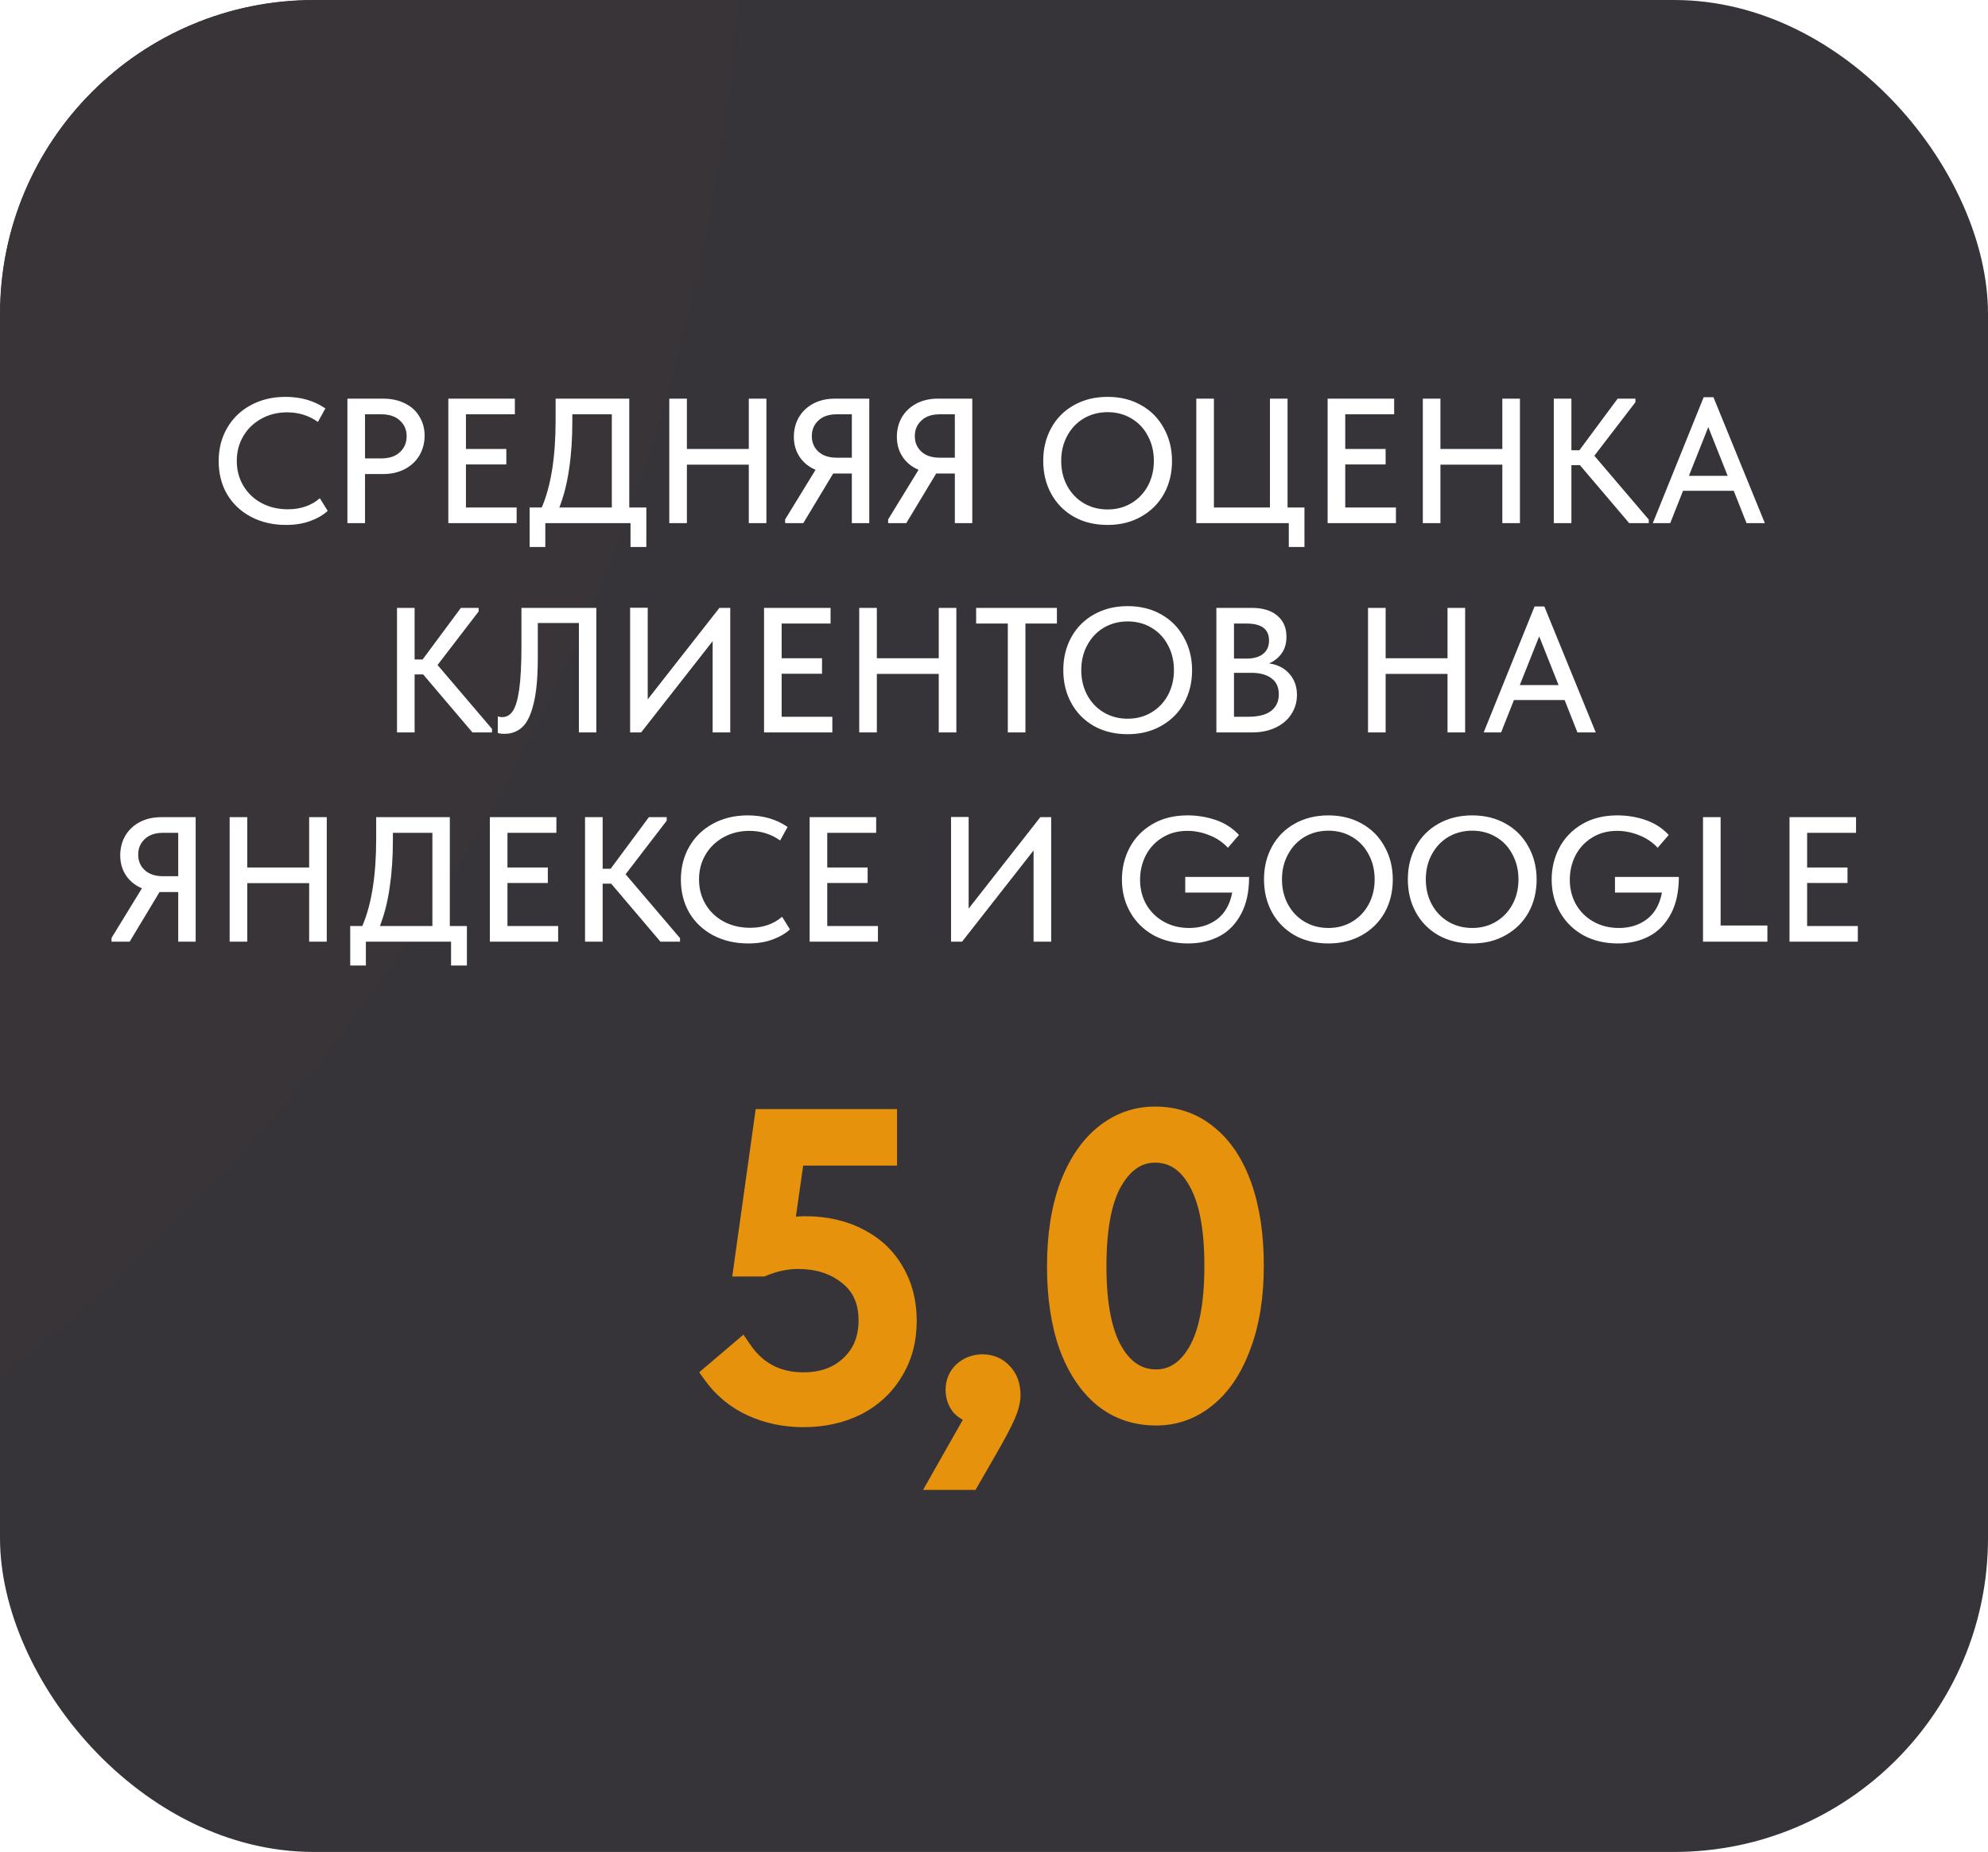 <?xml version="1.0" encoding="UTF-8"?> <svg xmlns="http://www.w3.org/2000/svg" width="190" height="177" viewBox="0 0 190 177" fill="none"> <g clip-path="url(#clip0_3887_5467)"> <rect width="190" height="177" rx="30" fill="#373439"></rect> <g filter="url(#filter0_f_3887_5467)"> <circle cx="-112.5" cy="-13.5" r="183.5" fill="#393438"></circle> </g> <path d="M20.898 44.067C20.898 42.9 21.164 41.851 21.697 40.922C22.241 39.981 22.994 39.25 23.957 38.729C24.932 38.196 26.043 37.93 27.29 37.93C28.752 37.93 30.021 38.298 31.098 39.035L30.384 40.327C29.522 39.715 28.542 39.409 27.442 39.409C26.536 39.409 25.714 39.613 24.977 40.021C24.252 40.418 23.68 40.967 23.261 41.67C22.841 42.373 22.631 43.166 22.631 44.05C22.631 44.934 22.841 45.727 23.261 46.43C23.68 47.133 24.258 47.682 24.994 48.079C25.742 48.476 26.581 48.674 27.511 48.674C28.735 48.674 29.755 48.323 30.57 47.62L31.319 48.827C30.888 49.224 30.332 49.547 29.652 49.796C28.984 50.045 28.213 50.17 27.34 50.17C26.082 50.17 24.96 49.909 23.974 49.388C23 48.867 22.241 48.147 21.697 47.229C21.164 46.3 20.898 45.246 20.898 44.067ZM36.62 38.1C37.414 38.1 38.111 38.253 38.711 38.559C39.312 38.854 39.771 39.273 40.088 39.817C40.417 40.35 40.581 40.95 40.581 41.619C40.581 42.322 40.417 42.956 40.088 43.523C39.76 44.078 39.295 44.515 38.694 44.832C38.094 45.149 37.391 45.308 36.586 45.308H34.886V50H33.203V38.1H36.62ZM36.433 43.812C37.204 43.812 37.799 43.614 38.218 43.217C38.649 42.82 38.864 42.31 38.864 41.687C38.864 41.075 38.649 40.576 38.218 40.191C37.799 39.794 37.198 39.596 36.416 39.596H34.886V43.812H36.433ZM49.377 50H42.849V38.1H49.207V39.596H44.532V42.911H48.391V44.39H44.532V48.504H49.377V50ZM60.141 48.504H61.773V52.278H60.26V50H52.117V52.278H50.62V48.504H51.776C52.66 46.453 53.102 43.67 53.102 40.157V38.1H60.141V48.504ZM54.7 40.208C54.7 41.908 54.599 43.438 54.395 44.798C54.202 46.158 53.89 47.393 53.459 48.504H58.474V39.596H54.7V40.208ZM71.565 42.911V38.1H73.248V50H71.565V44.407H65.649V50H63.966V38.1H65.649V42.911H71.565ZM83.08 38.1V50H81.414V45.257H79.748H79.629L76.773 50H75.039V49.643L77.946 44.9C77.3 44.628 76.79 44.214 76.416 43.659C76.053 43.104 75.872 42.469 75.872 41.755C75.872 41.064 76.03 40.44 76.348 39.885C76.676 39.33 77.135 38.893 77.725 38.576C78.325 38.259 79.017 38.1 79.799 38.1H83.08ZM81.414 43.744V39.596H79.969C79.221 39.596 78.637 39.794 78.218 40.191C77.798 40.576 77.589 41.075 77.589 41.687C77.589 42.288 77.798 42.781 78.218 43.166C78.637 43.551 79.221 43.744 79.969 43.744H81.414ZM92.924 38.1V50H91.258V45.257H89.592H89.473L86.617 50H84.883V49.643L87.79 44.9C87.144 44.628 86.634 44.214 86.26 43.659C85.898 43.104 85.716 42.469 85.716 41.755C85.716 41.064 85.875 40.44 86.192 39.885C86.521 39.33 86.98 38.893 87.569 38.576C88.17 38.259 88.861 38.1 89.643 38.1H92.924ZM91.258 43.744V39.596H89.813C89.065 39.596 88.482 39.794 88.062 40.191C87.643 40.576 87.433 41.075 87.433 41.687C87.433 42.288 87.643 42.781 88.062 43.166C88.482 43.551 89.065 43.744 89.813 43.744H91.258ZM99.705 44.033C99.705 42.877 99.96 41.834 100.47 40.905C100.98 39.976 101.7 39.25 102.629 38.729C103.57 38.196 104.646 37.93 105.859 37.93C107.072 37.93 108.143 38.196 109.072 38.729C110.001 39.25 110.721 39.981 111.231 40.922C111.752 41.851 112.013 42.9 112.013 44.067C112.013 45.223 111.758 46.266 111.248 47.195C110.738 48.113 110.013 48.838 109.072 49.371C108.143 49.904 107.072 50.17 105.859 50.17C104.635 50.17 103.558 49.909 102.629 49.388C101.7 48.855 100.98 48.124 100.47 47.195C99.96 46.266 99.705 45.212 99.705 44.033ZM110.279 44.05C110.279 43.155 110.086 42.356 109.701 41.653C109.327 40.939 108.8 40.384 108.12 39.987C107.451 39.59 106.698 39.392 105.859 39.392C105.02 39.392 104.261 39.59 103.581 39.987C102.912 40.384 102.385 40.939 102 41.653C101.615 42.356 101.422 43.155 101.422 44.05C101.422 44.934 101.615 45.733 102 46.447C102.385 47.15 102.912 47.699 103.581 48.096C104.261 48.493 105.02 48.691 105.859 48.691C106.698 48.691 107.451 48.493 108.12 48.096C108.789 47.699 109.316 47.15 109.701 46.447C110.086 45.733 110.279 44.934 110.279 44.05ZM124.671 52.278H123.175V50H114.335V38.1H116.018V48.504H121.373V38.1H123.056V48.504H124.671V52.278ZM133.414 50H126.886V38.1H133.244V39.596H128.569V42.911H132.428V44.39H128.569V48.504H133.414V50ZM143.583 42.911V38.1H145.266V50H143.583V44.407H137.667V50H135.984V38.1H137.667V42.911H143.583ZM156.304 38.44L152.377 43.557L157.579 49.66V50H155.709L151 44.458H150.184V50H148.501V38.1H150.184V43.03H150.949L154.604 38.1H156.304V38.44ZM168.673 50H166.922L165.698 46.906H160.853L159.629 50H157.963L162.825 37.964H163.76L168.673 50ZM163.267 40.82L161.414 45.478H165.12L163.267 40.82ZM45.746 58.44L41.819 63.557L47.021 69.66V70H45.151L40.442 64.458H39.626V70H37.943V58.1H39.626V63.03H40.391L44.046 58.1H45.746V58.44ZM47.575 70.051V68.47C47.711 68.515 47.853 68.538 48 68.538C48.397 68.538 48.725 68.357 48.986 67.994C49.258 67.62 49.468 66.934 49.615 65.937C49.762 64.94 49.836 63.534 49.836 61.721V58.1H56.993V70H55.327V59.545H51.4V62.877C51.4 64.747 51.264 66.215 50.992 67.28C50.731 68.345 50.369 69.088 49.904 69.507C49.439 69.926 48.878 70.136 48.221 70.136C47.96 70.136 47.745 70.108 47.575 70.051ZM61.905 66.838L68.756 58.1H69.793V70H68.11V61.279L61.276 70H60.222V58.083H61.905V66.838ZM79.55 70H73.022V58.1H79.38V59.596H74.705V62.911H78.564V64.39H74.705V68.504H79.55V70ZM89.719 62.911V58.1H91.402V70H89.719V64.407H83.803V70H82.12V58.1H83.803V62.911H89.719ZM98.004 70H96.32V59.596H93.294V58.1H101.012V59.596H98.004V70ZM101.623 64.033C101.623 62.877 101.878 61.834 102.388 60.905C102.898 59.976 103.617 59.25 104.547 58.729C105.487 58.196 106.564 57.93 107.777 57.93C108.989 57.93 110.06 58.196 110.99 58.729C111.919 59.25 112.639 59.981 113.149 60.922C113.67 61.851 113.931 62.9 113.931 64.067C113.931 65.223 113.676 66.266 113.166 67.195C112.656 68.113 111.93 68.838 110.99 69.371C110.06 69.904 108.989 70.17 107.777 70.17C106.553 70.17 105.476 69.909 104.547 69.388C103.617 68.855 102.898 68.124 102.388 67.195C101.878 66.266 101.623 65.212 101.623 64.033ZM112.197 64.05C112.197 63.155 112.004 62.356 111.619 61.653C111.245 60.939 110.718 60.384 110.038 59.987C109.369 59.59 108.615 59.392 107.777 59.392C106.938 59.392 106.179 59.59 105.499 59.987C104.83 60.384 104.303 60.939 103.918 61.653C103.532 62.356 103.34 63.155 103.34 64.05C103.34 64.934 103.532 65.733 103.918 66.447C104.303 67.15 104.83 67.699 105.499 68.096C106.179 68.493 106.938 68.691 107.777 68.691C108.615 68.691 109.369 68.493 110.038 68.096C110.706 67.699 111.233 67.15 111.619 66.447C112.004 65.733 112.197 64.934 112.197 64.05ZM123.954 66.413C123.954 67.104 123.772 67.722 123.41 68.266C123.058 68.81 122.56 69.235 121.914 69.541C121.268 69.847 120.525 70 119.687 70H116.253V58.1H119.653C120.695 58.1 121.506 58.349 122.084 58.848C122.662 59.335 122.951 60.004 122.951 60.854C122.951 61.5 122.792 62.038 122.475 62.469C122.169 62.888 121.772 63.2 121.285 63.404C122.101 63.517 122.747 63.846 123.223 64.39C123.71 64.934 123.954 65.608 123.954 66.413ZM119.143 59.596H117.936V62.945H119.143C119.811 62.945 120.333 62.798 120.707 62.503C121.092 62.208 121.285 61.778 121.285 61.211C121.285 60.134 120.571 59.596 119.143 59.596ZM119.313 68.504C120.276 68.504 121.001 68.317 121.489 67.943C121.976 67.558 122.22 67.031 122.22 66.362C122.22 65.682 121.987 65.172 121.523 64.832C121.058 64.481 120.423 64.305 119.619 64.305H117.936V68.504H119.313ZM138.345 62.911V58.1H140.028V70H138.345V64.407H132.429V70H130.746V58.1H132.429V62.911H138.345ZM152.511 70H150.76L149.536 66.906H144.691L143.467 70H141.801L146.663 57.964H147.598L152.511 70ZM147.105 60.82L145.252 65.478H148.958L147.105 60.82ZM18.699 78.1V90H17.033V85.257H15.367H15.248L12.392 90H10.658V89.643L13.565 84.9C12.919 84.628 12.409 84.214 12.035 83.659C11.672 83.104 11.491 82.469 11.491 81.755C11.491 81.064 11.649 80.44 11.967 79.885C12.296 79.33 12.755 78.893 13.344 78.576C13.944 78.259 14.636 78.1 15.418 78.1H18.699ZM17.033 83.744V79.596H15.588C14.84 79.596 14.256 79.794 13.837 80.191C13.418 80.576 13.208 81.075 13.208 81.687C13.208 82.288 13.418 82.781 13.837 83.166C14.256 83.551 14.84 83.744 15.588 83.744H17.033ZM29.547 82.911V78.1H31.23V90H29.547V84.407H23.631V90H21.948V78.1H23.631V82.911H29.547ZM42.991 88.504H44.623V92.278H43.11V90H34.967V92.278H33.471V88.504H34.627C35.511 86.453 35.953 83.67 35.953 80.157V78.1H42.991V88.504ZM37.551 80.208C37.551 81.908 37.449 83.438 37.245 84.798C37.053 86.158 36.741 87.393 36.31 88.504H41.325V79.596H37.551V80.208ZM53.345 90H46.817V78.1H53.175V79.596H48.5V82.911H52.359V84.39H48.5V88.504H53.345V90ZM63.717 78.44L59.79 83.557L64.992 89.66V90H63.122L58.413 84.458H57.597V90H55.914V78.1H57.597V83.03H58.362L62.017 78.1H63.717V78.44ZM65.074 84.067C65.074 82.9 65.341 81.851 65.873 80.922C66.417 79.981 67.171 79.25 68.134 78.729C69.109 78.196 70.22 77.93 71.466 77.93C72.928 77.93 74.198 78.298 75.274 79.035L74.56 80.327C73.699 79.715 72.719 79.409 71.619 79.409C70.713 79.409 69.891 79.613 69.154 80.021C68.429 80.418 67.857 80.967 67.437 81.67C67.018 82.373 66.808 83.166 66.808 84.05C66.808 84.934 67.018 85.727 67.437 86.43C67.857 87.133 68.435 87.682 69.171 88.079C69.919 88.476 70.758 88.674 71.687 88.674C72.911 88.674 73.931 88.323 74.747 87.62L75.495 88.827C75.065 89.224 74.509 89.547 73.829 89.796C73.161 90.045 72.39 90.17 71.517 90.17C70.259 90.17 69.137 89.909 68.151 89.388C67.177 88.867 66.417 88.147 65.873 87.229C65.341 86.3 65.074 85.246 65.074 84.067ZM83.908 90H77.38V78.1H83.738V79.596H79.063V82.911H82.922V84.39H79.063V88.504H83.908V90ZM92.577 86.838L99.428 78.1H100.465V90H98.782V81.279L91.948 90H90.894V78.083H92.577V86.838ZM113.278 83.812H119.381C119.381 85.24 119.12 86.43 118.599 87.382C118.089 88.334 117.397 89.037 116.525 89.49C115.652 89.943 114.66 90.17 113.55 90.17C112.314 90.17 111.215 89.909 110.252 89.388C109.3 88.855 108.557 88.124 108.025 87.195C107.492 86.266 107.226 85.223 107.226 84.067C107.226 82.968 107.469 81.953 107.957 81.024C108.455 80.083 109.175 79.335 110.116 78.78C111.068 78.213 112.195 77.93 113.499 77.93C114.439 77.93 115.34 78.077 116.202 78.372C117.063 78.667 117.8 79.143 118.412 79.8L117.358 81.024C116.848 80.48 116.247 80.078 115.556 79.817C114.876 79.545 114.184 79.409 113.482 79.409C112.575 79.409 111.776 79.624 111.085 80.055C110.405 80.474 109.878 81.041 109.504 81.755C109.141 82.469 108.96 83.245 108.96 84.084C108.96 84.957 109.158 85.744 109.555 86.447C109.963 87.15 110.524 87.699 111.238 88.096C111.952 88.493 112.756 88.691 113.652 88.691C114.694 88.691 115.584 88.413 116.321 87.858C117.069 87.291 117.55 86.441 117.766 85.308H113.278V83.812ZM120.806 84.033C120.806 82.877 121.061 81.834 121.571 80.905C122.081 79.976 122.8 79.25 123.73 78.729C124.67 78.196 125.747 77.93 126.96 77.93C128.172 77.93 129.243 78.196 130.173 78.729C131.102 79.25 131.822 79.981 132.332 80.922C132.853 81.851 133.114 82.9 133.114 84.067C133.114 85.223 132.859 86.266 132.349 87.195C131.839 88.113 131.113 88.838 130.173 89.371C129.243 89.904 128.172 90.17 126.96 90.17C125.736 90.17 124.659 89.909 123.73 89.388C122.8 88.855 122.081 88.124 121.571 87.195C121.061 86.266 120.806 85.212 120.806 84.033ZM131.38 84.05C131.38 83.155 131.187 82.356 130.802 81.653C130.428 80.939 129.901 80.384 129.221 79.987C128.552 79.59 127.798 79.392 126.96 79.392C126.121 79.392 125.362 79.59 124.682 79.987C124.013 80.384 123.486 80.939 123.101 81.653C122.715 82.356 122.523 83.155 122.523 84.05C122.523 84.934 122.715 85.733 123.101 86.447C123.486 87.15 124.013 87.699 124.682 88.096C125.362 88.493 126.121 88.691 126.96 88.691C127.798 88.691 128.552 88.493 129.221 88.096C129.889 87.699 130.416 87.15 130.802 86.447C131.187 85.733 131.38 84.934 131.38 84.05ZM134.552 84.033C134.552 82.877 134.807 81.834 135.317 80.905C135.827 79.976 136.546 79.25 137.476 78.729C138.416 78.196 139.493 77.93 140.706 77.93C141.918 77.93 142.989 78.196 143.919 78.729C144.848 79.25 145.568 79.981 146.078 80.922C146.599 81.851 146.86 82.9 146.86 84.067C146.86 85.223 146.605 86.266 146.095 87.195C145.585 88.113 144.859 88.838 143.919 89.371C142.989 89.904 141.918 90.17 140.706 90.17C139.482 90.17 138.405 89.909 137.476 89.388C136.546 88.855 135.827 88.124 135.317 87.195C134.807 86.266 134.552 85.212 134.552 84.033ZM145.126 84.05C145.126 83.155 144.933 82.356 144.548 81.653C144.174 80.939 143.647 80.384 142.967 79.987C142.298 79.59 141.544 79.392 140.706 79.392C139.867 79.392 139.108 79.59 138.428 79.987C137.759 80.384 137.232 80.939 136.847 81.653C136.461 82.356 136.269 83.155 136.269 84.05C136.269 84.934 136.461 85.733 136.847 86.447C137.232 87.15 137.759 87.699 138.428 88.096C139.108 88.493 139.867 88.691 140.706 88.691C141.544 88.691 142.298 88.493 142.967 88.096C143.635 87.699 144.162 87.15 144.548 86.447C144.933 85.733 145.126 84.934 145.126 84.05ZM154.35 83.812H160.453C160.453 85.24 160.192 86.43 159.671 87.382C159.161 88.334 158.47 89.037 157.597 89.49C156.724 89.943 155.733 90.17 154.622 90.17C153.387 90.17 152.287 89.909 151.324 89.388C150.372 88.855 149.63 88.124 149.097 87.195C148.564 86.266 148.298 85.223 148.298 84.067C148.298 82.968 148.542 81.953 149.029 81.024C149.528 80.083 150.247 79.335 151.188 78.78C152.14 78.213 153.268 77.93 154.571 77.93C155.512 77.93 156.413 78.077 157.274 78.372C158.135 78.667 158.872 79.143 159.484 79.8L158.43 81.024C157.92 80.48 157.319 80.078 156.628 79.817C155.948 79.545 155.257 79.409 154.554 79.409C153.647 79.409 152.848 79.624 152.157 80.055C151.477 80.474 150.95 81.041 150.576 81.755C150.213 82.469 150.032 83.245 150.032 84.084C150.032 84.957 150.23 85.744 150.627 86.447C151.035 87.15 151.596 87.699 152.31 88.096C153.024 88.493 153.829 88.691 154.724 88.691C155.767 88.691 156.656 88.413 157.393 87.858C158.141 87.291 158.623 86.441 158.838 85.308H154.35V83.812ZM164.445 78.1V88.453H168.916V90H162.762V78.1H164.445ZM177.558 90H171.03V78.1H177.388V79.596H172.713V82.911H176.572V84.39H172.713V88.504H177.558V90Z" fill="white"></path> <path d="M86.615 126.24C86.615 128.053 86.188 129.653 85.335 131.04C84.508 132.427 83.348 133.507 81.855 134.28C80.361 135.027 78.668 135.4 76.775 135.4C75.014 135.4 73.374 135.053 71.855 134.36C70.361 133.667 69.135 132.653 68.174 131.32L70.855 129.04C72.268 131.12 74.241 132.16 76.775 132.16C78.641 132.16 80.148 131.613 81.294 130.52C82.468 129.427 83.055 127.987 83.055 126.2C83.055 124.307 82.401 122.853 81.094 121.84C79.814 120.8 78.201 120.28 76.254 120.28C75.161 120.28 74.028 120.52 72.855 121H71.135L73.094 107H84.734V110.4H75.894L74.894 117.4C75.801 117.293 76.495 117.24 76.975 117.24C78.894 117.24 80.588 117.627 82.055 118.4C83.521 119.147 84.641 120.2 85.415 121.56C86.215 122.92 86.615 124.48 86.615 126.24ZM96.534 133.36C96.534 133.893 96.361 134.547 96.014 135.32C95.667 136.093 95.107 137.147 94.334 138.48L92.654 141.4H89.934L93.494 135.12C92.801 135.013 92.267 134.76 91.894 134.36C91.547 133.933 91.374 133.427 91.374 132.84C91.374 132.147 91.614 131.573 92.094 131.12C92.601 130.667 93.201 130.44 93.894 130.44C94.667 130.44 95.294 130.707 95.774 131.24C96.281 131.747 96.534 132.453 96.534 133.36ZM101.066 121.04C101.066 118.08 101.466 115.52 102.266 113.36C103.093 111.2 104.213 109.56 105.626 108.44C107.039 107.32 108.626 106.76 110.386 106.76C112.333 106.76 114.013 107.347 115.426 108.52C116.839 109.667 117.919 111.307 118.666 113.44C119.413 115.573 119.786 118.08 119.786 120.96C119.786 123.92 119.373 126.48 118.546 128.64C117.746 130.8 116.639 132.44 115.226 133.56C113.839 134.68 112.266 135.24 110.506 135.24C108.559 135.24 106.879 134.667 105.466 133.52C104.053 132.347 102.959 130.693 102.186 128.56C101.439 126.427 101.066 123.92 101.066 121.04ZM116.106 120.96C116.106 117.36 115.586 114.653 114.546 112.84C113.533 111.027 112.146 110.12 110.386 110.12C108.733 110.12 107.373 111.027 106.306 112.84C105.266 114.627 104.746 117.36 104.746 121.04C104.746 124.64 105.266 127.347 106.306 129.16C107.346 130.973 108.746 131.88 110.506 131.88C112.159 131.88 113.506 130.987 114.546 129.2C115.586 127.387 116.106 124.64 116.106 120.96Z" fill="#E6920C"></path> <path d="M85.335 131.04L84.483 130.516L84.476 130.528L85.335 131.04ZM81.855 134.28L82.302 135.174L82.308 135.171L82.314 135.168L81.855 134.28ZM71.855 134.36L71.433 135.267L71.439 135.27L71.855 134.36ZM68.174 131.32L67.527 130.558L66.824 131.156L67.363 131.904L68.174 131.32ZM70.855 129.04L71.682 128.478L71.055 127.556L70.207 128.278L70.855 129.04ZM81.294 130.52L80.613 129.788L80.605 129.796L81.294 130.52ZM81.094 121.84L80.464 122.616L80.473 122.623L80.482 122.63L81.094 121.84ZM72.855 121V122H73.051L73.233 121.926L72.855 121ZM71.135 121L70.144 120.861L69.985 122H71.135V121ZM73.094 107V106H72.225L72.104 106.861L73.094 107ZM84.734 107H85.734V106H84.734V107ZM84.734 110.4V111.4H85.734V110.4H84.734ZM75.894 110.4V109.4H75.027L74.905 110.259L75.894 110.4ZM74.894 117.4L73.905 117.259L73.721 118.545L75.011 118.393L74.894 117.4ZM82.055 118.4L81.588 119.285L81.594 119.288L81.601 119.291L82.055 118.4ZM85.415 121.56L84.545 122.054L84.549 122.061L84.553 122.067L85.415 121.56ZM85.615 126.24C85.615 127.89 85.228 129.304 84.483 130.516L86.186 131.564C87.147 130.002 87.615 128.217 87.615 126.24H85.615ZM84.476 130.528C83.748 131.748 82.73 132.701 81.395 133.392L82.314 135.168C83.966 134.313 85.267 133.106 86.194 131.552L84.476 130.528ZM81.407 133.386C80.07 134.054 78.534 134.4 76.775 134.4V136.4C78.802 136.4 80.652 135.999 82.302 135.174L81.407 133.386ZM76.775 134.4C75.15 134.4 73.652 134.081 72.269 133.45L71.439 135.27C73.097 136.026 74.879 136.4 76.775 136.4V134.4ZM72.276 133.453C70.938 132.832 69.846 131.929 68.986 130.736L67.363 131.904C68.424 133.377 69.785 134.502 71.433 135.267L72.276 133.453ZM68.823 132.082L71.502 129.802L70.207 128.278L67.527 130.558L68.823 132.082ZM70.027 129.602C71.629 131.958 73.913 133.16 76.775 133.16V131.16C74.57 131.16 72.907 130.282 71.682 128.478L70.027 129.602ZM76.775 133.16C78.849 133.16 80.619 132.546 81.985 131.244L80.605 129.796C79.676 130.681 78.433 131.16 76.775 131.16V133.16ZM81.976 131.252C83.377 129.946 84.055 128.229 84.055 126.2H82.055C82.055 127.744 81.559 128.907 80.613 129.788L81.976 131.252ZM84.055 126.2C84.055 124.048 83.296 122.282 81.707 121.05L80.482 122.63C81.507 123.425 82.055 124.565 82.055 126.2H84.055ZM81.725 121.064C80.236 119.854 78.388 119.28 76.254 119.28V121.28C78.015 121.28 79.393 121.746 80.464 122.616L81.725 121.064ZM76.254 119.28C75.012 119.28 73.751 119.553 72.476 120.074L73.233 121.926C74.305 121.487 75.31 121.28 76.254 121.28V119.28ZM72.855 120H71.135V122H72.855V120ZM72.125 121.139L74.085 107.139L72.104 106.861L70.144 120.861L72.125 121.139ZM73.094 108H84.734V106H73.094V108ZM83.734 107V110.4H85.734V107H83.734ZM84.734 109.4H75.894V111.4H84.734V109.4ZM74.905 110.259L73.905 117.259L75.885 117.541L76.885 110.541L74.905 110.259ZM75.011 118.393C75.907 118.288 76.554 118.24 76.975 118.24V116.24C76.435 116.24 75.695 116.299 74.778 116.407L75.011 118.393ZM76.975 118.24C78.758 118.24 80.286 118.598 81.588 119.285L82.521 117.515C80.889 116.655 79.031 116.24 76.975 116.24V118.24ZM81.601 119.291C82.903 119.954 83.874 120.873 84.545 122.054L86.284 121.066C85.409 119.527 84.14 118.339 82.508 117.509L81.601 119.291ZM84.553 122.067C85.252 123.256 85.615 124.637 85.615 126.24H87.615C87.615 124.323 87.177 122.584 86.276 121.053L84.553 122.067ZM96.014 135.32L96.926 135.729L96.014 135.32ZM94.334 138.48L93.469 137.978L93.467 137.981L94.334 138.48ZM92.654 141.4V142.4H93.232L93.521 141.899L92.654 141.4ZM89.934 141.4L89.064 140.907L88.218 142.4H89.934V141.4ZM93.494 135.12L94.364 135.613L95.079 134.352L93.646 134.132L93.494 135.12ZM91.894 134.36L91.118 134.991L91.139 135.017L91.163 135.042L91.894 134.36ZM92.094 131.12L91.427 130.375L91.417 130.384L91.407 130.393L92.094 131.12ZM95.774 131.24L95.031 131.909L95.048 131.929L95.067 131.947L95.774 131.24ZM95.534 133.36C95.534 133.694 95.421 134.199 95.101 134.911L96.926 135.729C97.301 134.894 97.534 134.093 97.534 133.36H95.534ZM95.101 134.911C94.776 135.637 94.236 136.655 93.469 137.978L95.199 138.982C95.978 137.638 96.558 136.55 96.926 135.729L95.101 134.911ZM93.467 137.981L91.787 140.901L93.521 141.899L95.201 138.979L93.467 137.981ZM92.654 140.4H89.934V142.4H92.654V140.4ZM90.804 141.893L94.364 135.613L92.624 134.627L89.064 140.907L90.804 141.893ZM93.646 134.132C93.111 134.049 92.806 133.872 92.625 133.678L91.163 135.042C91.728 135.648 92.49 135.977 93.342 136.108L93.646 134.132ZM92.67 133.729C92.478 133.493 92.374 133.214 92.374 132.84H90.374C90.374 133.64 90.616 134.373 91.118 134.991L92.67 133.729ZM92.374 132.84C92.374 132.406 92.511 132.101 92.781 131.847L91.407 130.393C90.716 131.046 90.374 131.887 90.374 132.84H92.374ZM92.761 131.865C93.08 131.58 93.441 131.44 93.894 131.44V129.44C92.96 129.44 92.121 129.754 91.427 130.375L92.761 131.865ZM93.894 131.44C94.409 131.44 94.756 131.604 95.031 131.909L96.517 130.571C95.832 129.809 94.926 129.44 93.894 129.44V131.44ZM95.067 131.947C95.339 132.22 95.534 132.645 95.534 133.36H97.534C97.534 132.262 97.222 131.274 96.481 130.533L95.067 131.947ZM102.266 113.36L101.332 113.003L101.328 113.013L102.266 113.36ZM115.426 108.52L114.787 109.289L114.796 109.297L115.426 108.52ZM118.666 113.44L119.61 113.11L118.666 113.44ZM118.546 128.64L117.612 128.283L117.608 128.293L118.546 128.64ZM115.226 133.56L114.605 132.776L114.598 132.782L115.226 133.56ZM105.466 133.52L104.827 134.289L104.836 134.297L105.466 133.52ZM102.186 128.56L101.242 128.89L101.246 128.901L102.186 128.56ZM114.546 112.84L113.673 113.328L113.679 113.338L114.546 112.84ZM106.306 112.84L105.444 112.333L105.442 112.337L106.306 112.84ZM106.306 129.16L107.174 128.662L106.306 129.16ZM114.546 129.2L115.41 129.703L115.414 129.698L114.546 129.2ZM102.066 121.04C102.066 118.166 102.455 115.73 103.204 113.707L101.328 113.013C100.477 115.31 100.066 117.994 100.066 121.04H102.066ZM103.2 113.717C103.98 111.679 105.009 110.205 106.247 109.224L105.005 107.656C103.417 108.915 102.205 110.721 101.332 113.003L103.2 113.717ZM106.247 109.224C107.488 108.24 108.858 107.76 110.386 107.76V105.76C108.395 105.76 106.59 106.4 105.005 107.656L106.247 109.224ZM110.386 107.76C112.115 107.76 113.565 108.274 114.787 109.289L116.065 107.751C114.461 106.419 112.551 105.76 110.386 105.76V107.76ZM114.796 109.297C116.034 110.301 117.022 111.77 117.722 113.77L119.61 113.11C118.817 110.844 117.645 109.032 116.056 107.743L114.796 109.297ZM117.722 113.77C118.423 115.773 118.786 118.163 118.786 120.96H120.786C120.786 117.997 120.402 115.374 119.61 113.11L117.722 113.77ZM118.786 120.96C118.786 123.83 118.385 126.264 117.612 128.283L119.48 128.997C120.361 126.696 120.786 124.01 120.786 120.96H118.786ZM117.608 128.293C116.855 130.328 115.84 131.798 114.605 132.776L115.847 134.344C117.439 133.082 118.638 131.272 119.484 128.987L117.608 128.293ZM114.598 132.782C113.387 133.76 112.034 134.24 110.506 134.24V136.24C112.498 136.24 114.292 135.6 115.854 134.338L114.598 132.782ZM110.506 134.24C108.772 134.24 107.318 133.735 106.096 132.743L104.836 134.297C106.44 135.598 108.347 136.24 110.506 136.24V134.24ZM106.105 132.751C104.857 131.715 103.853 130.224 103.126 128.219L101.246 128.901C102.066 131.162 103.248 132.979 104.827 134.289L106.105 132.751ZM103.13 128.23C102.429 126.227 102.066 123.837 102.066 121.04H100.066C100.066 124.003 100.45 126.626 101.242 128.89L103.13 128.23ZM117.106 120.96C117.106 117.296 116.582 114.38 115.414 112.342L113.679 113.338C114.59 114.926 115.106 117.424 115.106 120.96H117.106ZM115.419 112.352C114.267 110.291 112.58 109.12 110.386 109.12V111.12C111.712 111.12 112.798 111.763 113.673 113.328L115.419 112.352ZM110.386 109.12C108.28 109.12 106.634 110.31 105.444 112.333L107.168 113.347C108.111 111.743 109.186 111.12 110.386 111.12V109.12ZM105.442 112.337C104.268 114.354 103.746 117.302 103.746 121.04H105.746C105.746 117.418 106.264 114.899 107.17 113.343L105.442 112.337ZM103.746 121.04C103.746 124.704 104.27 127.62 105.439 129.658L107.174 128.662C106.262 127.074 105.746 124.576 105.746 121.04H103.746ZM105.439 129.658C106.617 131.712 108.315 132.88 110.506 132.88V130.88C109.178 130.88 108.075 130.234 107.174 128.662L105.439 129.658ZM110.506 132.88C112.608 132.88 114.243 131.708 115.41 129.703L113.682 128.697C112.769 130.266 111.711 130.88 110.506 130.88V132.88ZM115.414 129.698C116.584 127.657 117.106 124.7 117.106 120.96H115.106C115.106 124.58 114.588 127.116 113.679 128.702L115.414 129.698Z" fill="#E6920C"></path> </g> <defs> <filter id="filter0_f_3887_5467" x="-542" y="-443" width="859" height="859" filterUnits="userSpaceOnUse" color-interpolation-filters="sRGB"> <feFlood flood-opacity="0" result="BackgroundImageFix"></feFlood> <feBlend mode="normal" in="SourceGraphic" in2="BackgroundImageFix" result="shape"></feBlend> <feGaussianBlur stdDeviation="123" result="effect1_foregroundBlur_3887_5467"></feGaussianBlur> </filter> <clipPath id="clip0_3887_5467"> <rect width="190" height="177" rx="30" fill="white"></rect> </clipPath> </defs> </svg> 
